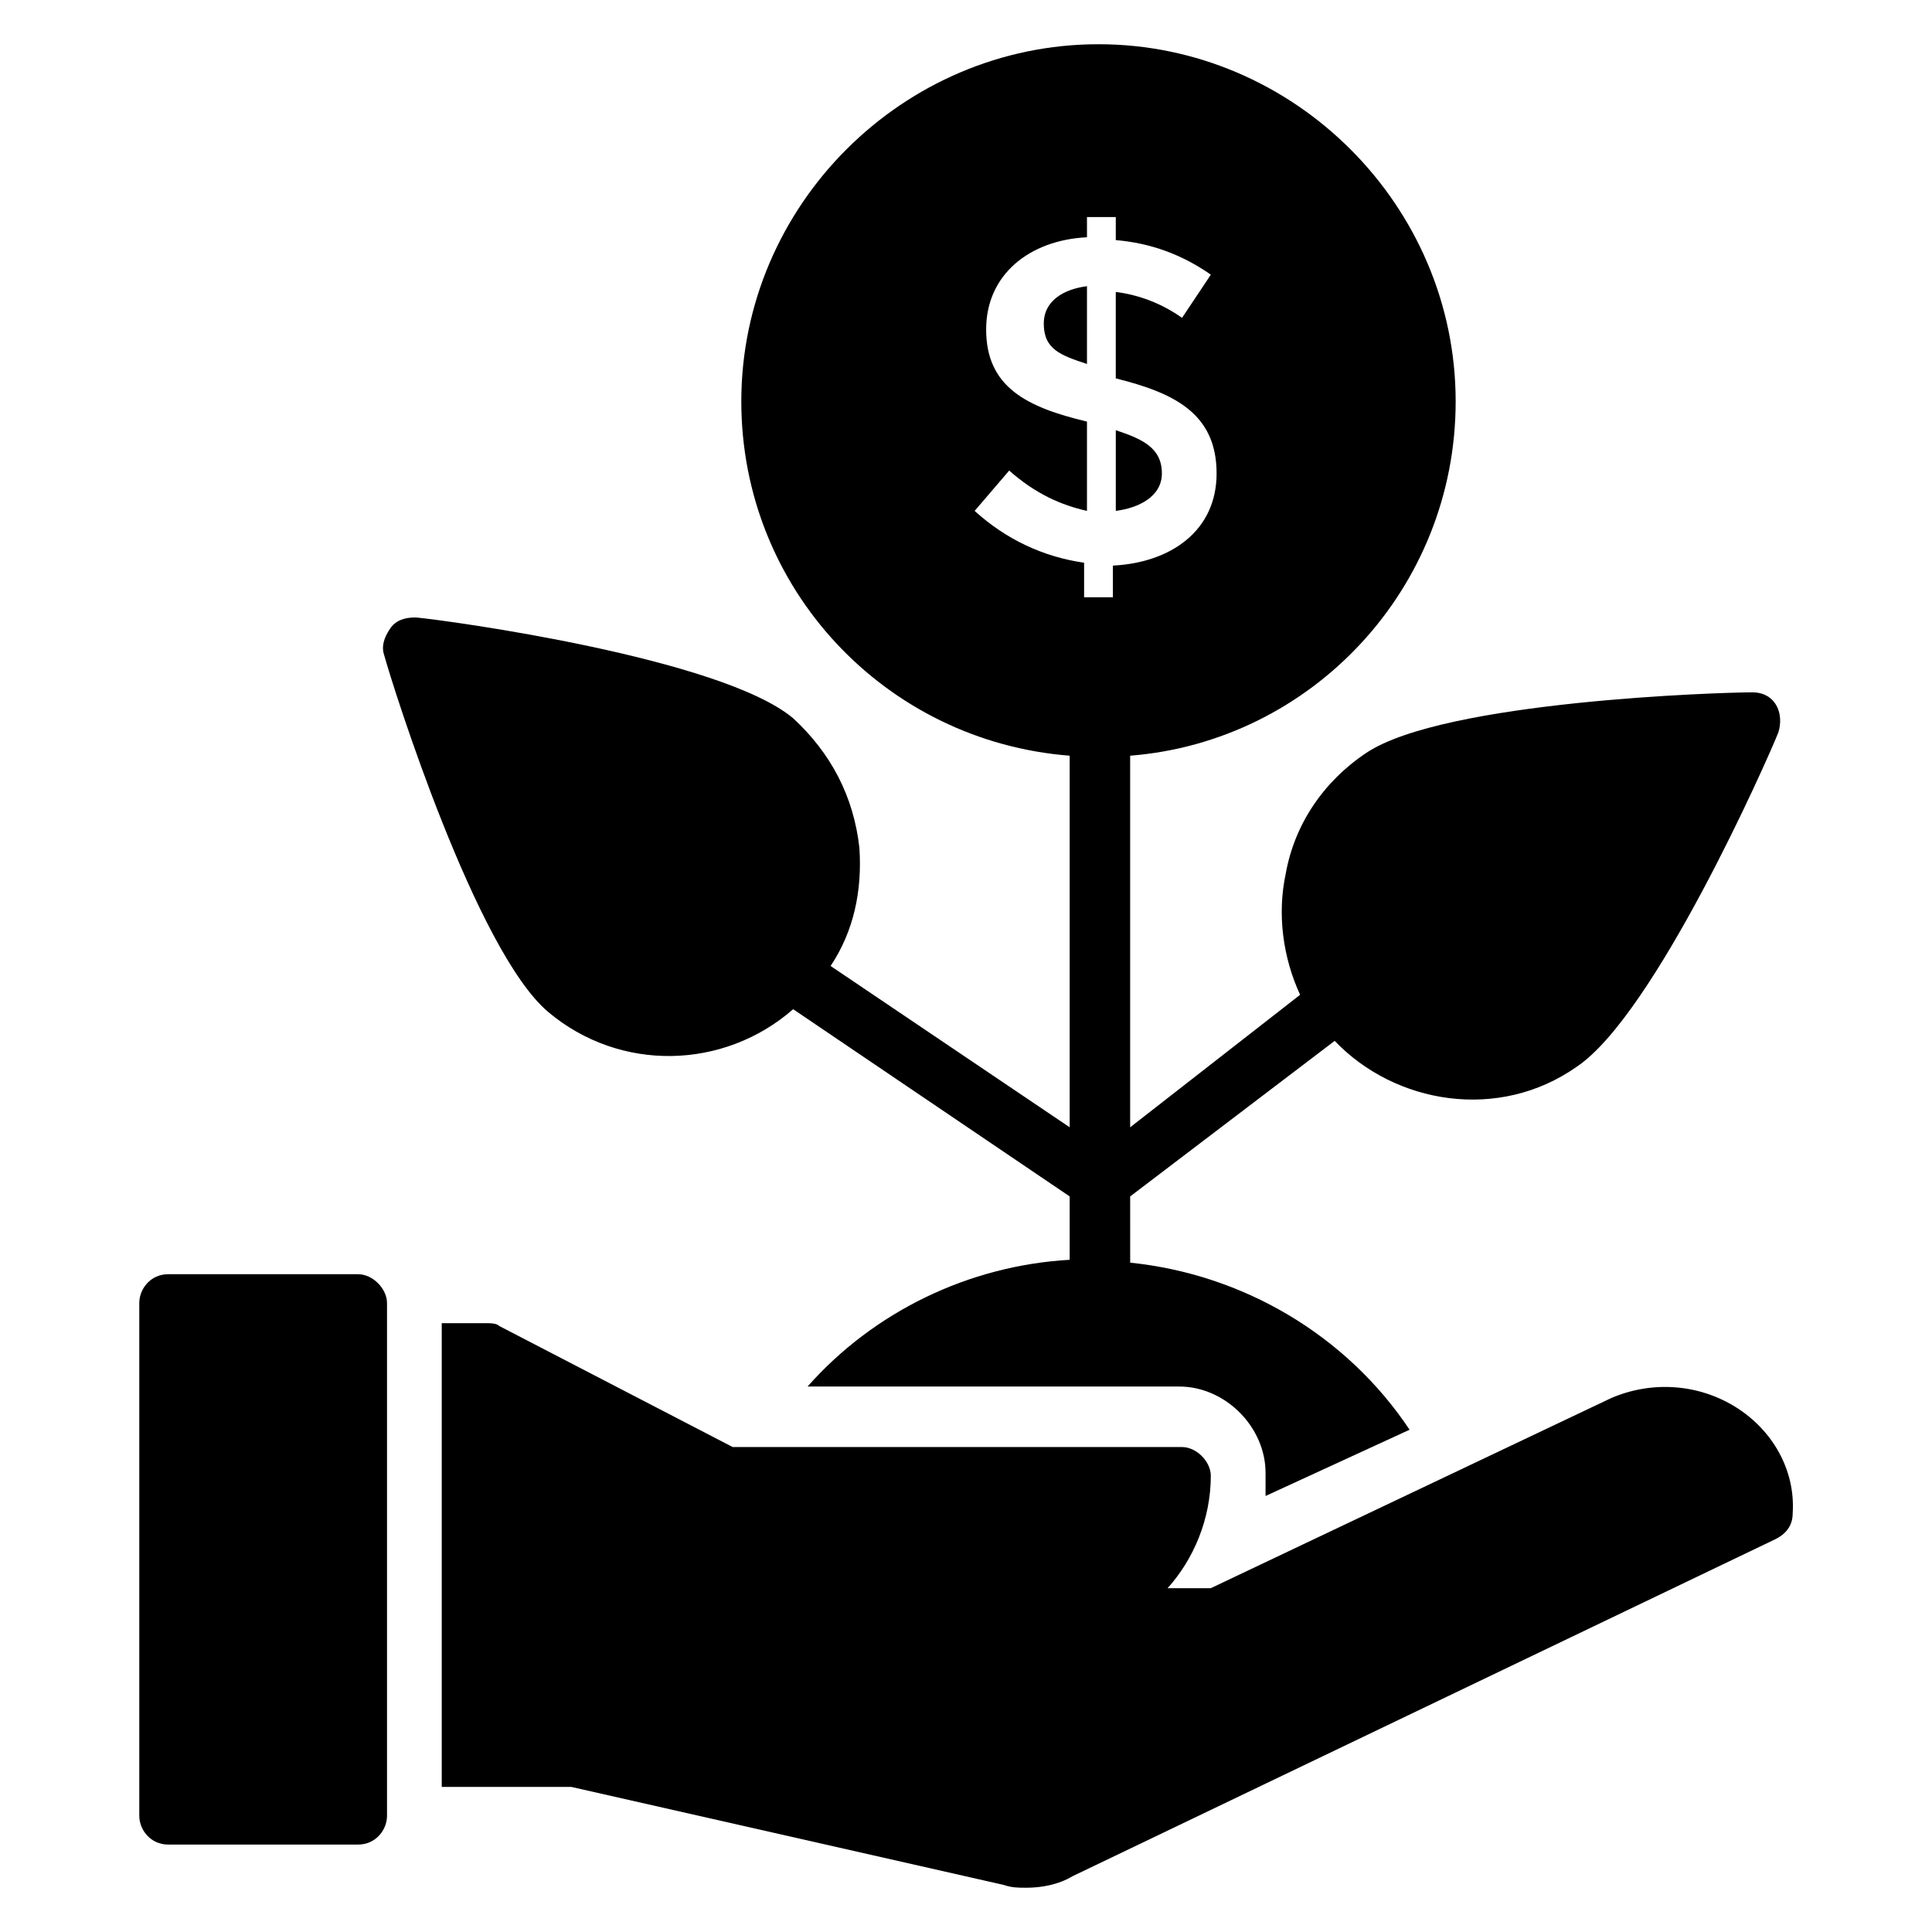 <?xml version="1.0" encoding="UTF-8"?>
<!-- Uploaded to: ICON Repo, www.svgrepo.com, Generator: ICON Repo Mixer Tools -->
<svg fill="#000000" width="800px" height="800px" version="1.1" viewBox="144 144 512 512" xmlns="http://www.w3.org/2000/svg">
 <g>
  <path d="m603.81 516.79c-9.922-6.106-22.137-6.871-32.824-2.289l-106.11 50.383h-11.449c6.871-7.633 11.449-18.32 11.449-29.77 0-3.816-3.816-7.633-7.633-7.633l-119.08-0.004-61.832-32.062c-0.762-0.762-2.289-0.762-3.816-0.762h-11.449v122.9h34.352l114.5 25.953c2.289 0.762 3.816 0.762 6.106 0.762 3.816 0 8.398-0.762 12.215-3.055l186.26-89.312c3.055-1.527 4.582-3.816 4.582-6.871 0.758-11.441-5.352-22.129-15.273-28.238z"/>
  <path d="m238.93 481.68h-50.383c-4.582 0-7.633 3.816-7.633 7.633v135.88c0 3.816 3.055 7.633 7.633 7.633h50.383c4.582 0 7.633-3.816 7.633-7.633v-135.88c0-3.816-3.816-7.633-7.633-7.633z"/>
  <path d="m432.06 219.85c-6.106 0.762-11.449 3.816-11.449 9.922 0 6.871 4.582 8.398 11.449 10.688z"/>
  <path d="m451.91 269.46c0-6.871-5.344-9.16-12.215-11.449v21.375c6.109-0.766 12.215-3.816 12.215-9.926z"/>
  <path d="m289.31 412.21c19.082 16.031 46.562 15.266 64.883-0.762l73.281 49.617v16.793c-26.719 1.527-51.906 13.742-69.465 33.586h98.473c12.215 0 22.902 10.688 22.902 22.902v6.106l38.168-17.559c-16.793-25.191-44.273-41.223-74.043-44.273l-0.004-17.555 54.199-41.223c16.031 16.793 43.512 21.375 64.121 6.871 20.609-13.742 50.383-80.914 53.434-88.547 0.762-2.289 0.762-5.344-0.762-7.633-1.527-2.289-3.816-3.055-6.106-3.055-8.398 0-81.68 2.289-102.29 16.031-11.449 7.633-19.082 19.082-21.375 32.062-2.289 10.688-0.762 22.137 3.816 32.062l-45.039 35.113v-98.477c48.094-3.816 86.262-44.273 86.262-93.891 0-51.906-42.75-94.656-94.656-94.656s-94.656 42.746-94.656 94.656c0 49.617 38.168 90.074 87.023 93.891v98.473l-63.359-42.746c6.106-9.16 8.398-19.848 7.633-31.297-1.527-13.742-7.633-25.191-17.559-34.352-19.082-16.031-91.602-25.953-100-26.719-3.055 0-5.344 0.762-6.871 3.055-1.527 2.289-2.289 4.582-1.527 6.871 2.297 8.395 24.434 78.625 43.516 94.652zm112.98-132.82 9.16-10.688c6.871 6.106 13.742 9.16 20.609 10.688v-23.664c-16.031-3.816-26.719-9.16-26.719-24.426 0-14.504 11.449-23.664 26.719-24.426v-5.348h7.633v6.106c9.16 0.762 17.559 3.816 25.191 9.16l-7.633 11.449c-5.344-3.816-11.449-6.106-17.559-6.871v22.902c15.266 3.816 26.719 9.16 26.719 25.191 0 15.266-12.215 23.664-27.48 24.426v8.398h-7.633v-9.16c-10.688-1.527-20.613-6.106-29.008-13.738z"/>
 </g>
</svg>